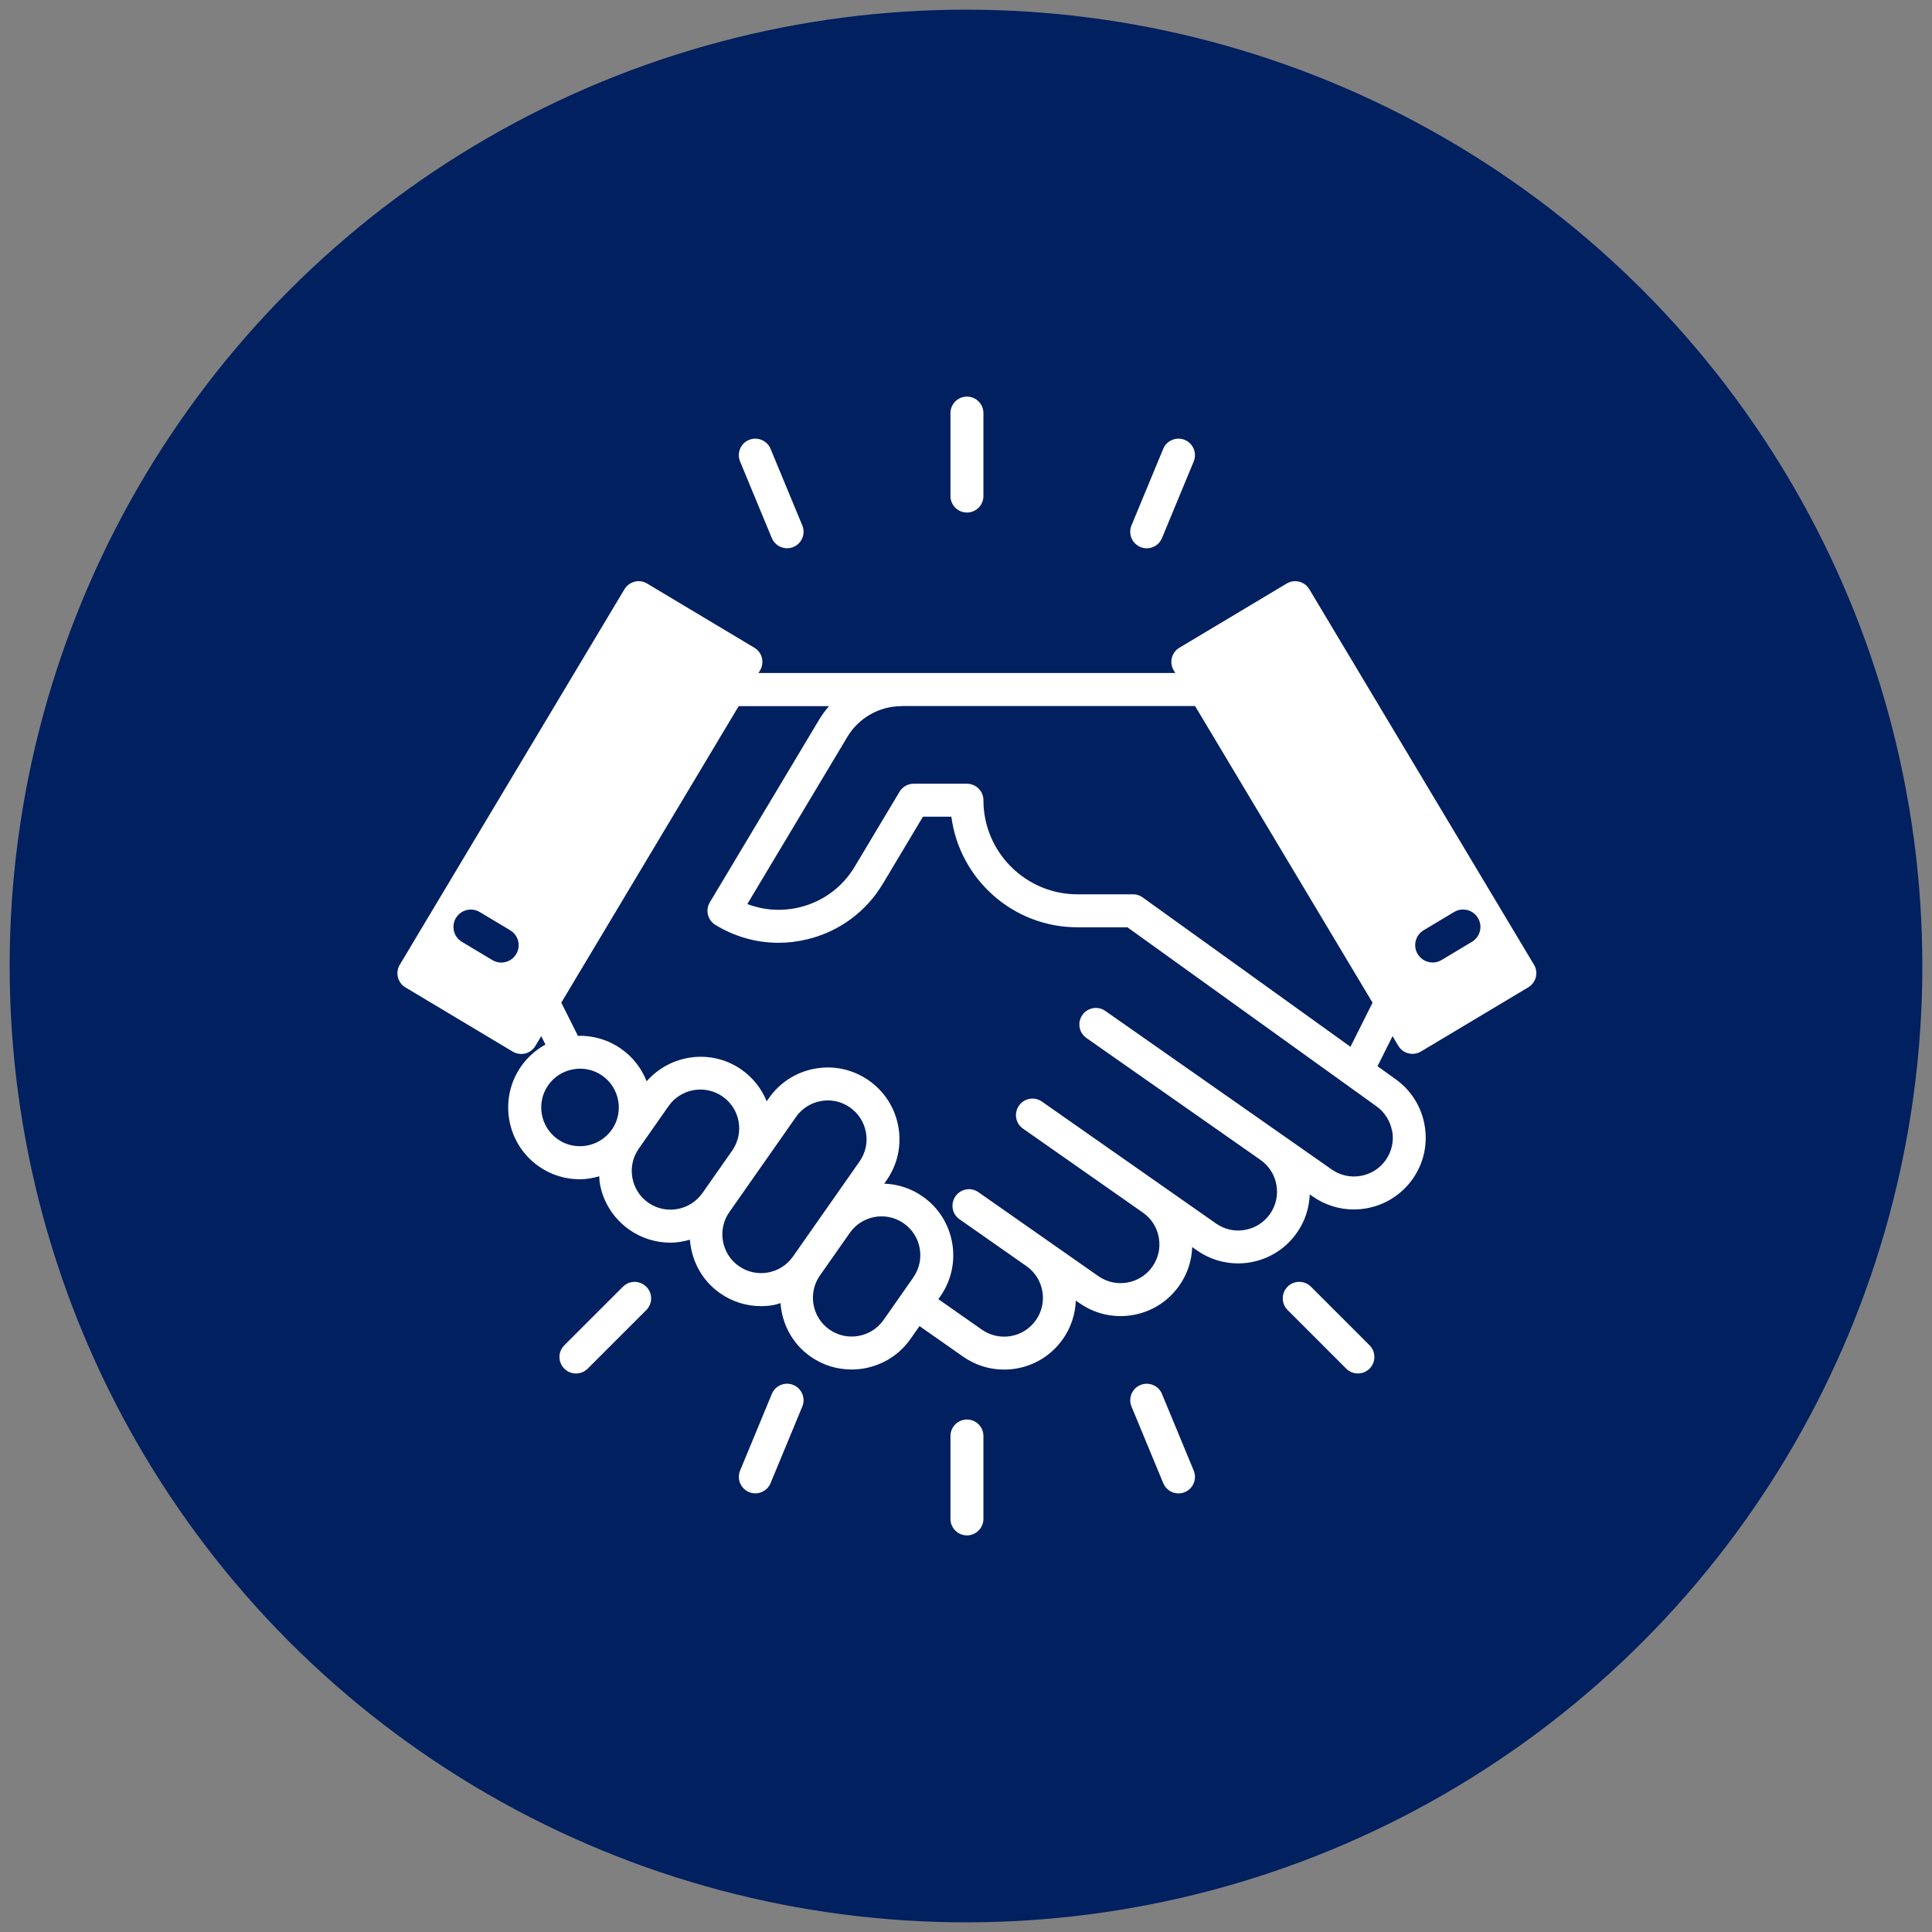 <?xml version="1.0" encoding="UTF-8"?>
<svg xmlns="http://www.w3.org/2000/svg" viewBox="0 0 490 490">
  <rect x="0" y="0" width="490" height="490" fill="#808080" stroke="none"/>
  <defs>
    <style>
      .uuid-9e562788-8491-4cb4-8001-70ff03c6d43a {
        fill: #fff;
      }

      .uuid-26ad3a2f-caef-46ac-954b-97ae7b809da4 {
        fill: #012060;
      }
    </style>
  </defs>
  <g id="uuid-ba013f4b-8181-4c3c-8cbf-c381457815e3" data-name="レイヤー 3">
    <circle class="uuid-26ad3a2f-caef-46ac-954b-97ae7b809da4" cx="245" cy="245" r="242.55"/>
  </g>
  <g id="uuid-dfc75bf7-5634-41cf-a58b-f3cc4dae19b6" data-name="CECSOC">
    <g>
      <path class="uuid-9e562788-8491-4cb4-8001-70ff03c6d43a" d="M389.06,244.69h0s-56.99-95.25-56.99-95.25c-1.18-1.97-3.74-2.64-5.74-1.44l-27.21,16.28c-1.98,1.18-2.63,3.75-1.44,5.74l.4.67h-105.71l.4-.67c1.19-1.99.54-4.56-1.44-5.74l-27.21-16.28c-.96-.58-2.11-.75-3.17-.47-1.08.28-2,.96-2.57,1.91l-56.99,95.25c-1.19,1.99-.54,4.56,1.44,5.74l27.21,16.28c.66.39,1.4.6,2.15.6.34,0,.69-.04,1.02-.12,1.08-.28,2-.96,2.57-1.91l1.49-2.49,1.07,2.14c-2.38,1.3-4.51,3.15-6.17,5.52-5.75,8.22-3.75,19.6,4.47,25.36,3.17,2.22,6.81,3.28,10.41,3.28,1.68,0,3.33-.3,4.94-.75.04.6.03,1.2.14,1.79.84,4.79,3.51,8.97,7.49,11.76,3.17,2.22,6.81,3.28,10.42,3.28,1.68,0,3.33-.3,4.94-.75.4,5.25,2.98,10.3,7.62,13.55,3.09,2.17,6.7,3.3,10.4,3.3,1.06,0,2.13-.09,3.2-.28.6-.11,1.16-.32,1.75-.49.4,5.26,2.98,10.31,7.62,13.56,3.17,2.22,6.81,3.28,10.41,3.28,5.75,0,11.41-2.7,14.95-7.76l2.28-3.25,11.03,7.73c3.09,2.17,6.7,3.3,10.4,3.3,1.06,0,2.13-.09,3.2-.28,4.79-.84,8.96-3.51,11.75-7.49,2.04-2.91,3.13-6.27,3.26-9.73l.91.64c3.1,2.17,6.7,3.3,10.4,3.3,1.07,0,2.13-.1,3.2-.28,4.79-.84,8.96-3.51,11.75-7.49,2.04-2.91,3.13-6.27,3.26-9.74l1.2.84c3.09,2.17,6.7,3.3,10.4,3.3,1.07,0,2.13-.09,3.2-.28,4.79-.84,8.96-3.51,11.75-7.49,2.04-2.9,3.13-6.27,3.26-9.73l.76.53c3.17,2.22,6.81,3.29,10.42,3.29,5.75,0,11.4-2.71,14.94-7.76,2.79-3.98,3.86-8.82,3.01-13.6-.84-4.79-3.5-8.97-7.44-11.73l-4.5-3.24,3.81-7.62,1.47,2.46c.78,1.31,2.17,2.03,3.6,2.03.73,0,1.47-.19,2.14-.6l27.22-16.28c.95-.57,1.63-1.49,1.91-2.57.27-1.08.1-2.22-.47-3.17ZM228.6,179.07h74.5l45.01,75.23-5.6,11.19-52.74-37.91s-.07-.04-.1-.06c0,0-.02-.01-.03-.02-.1-.07-.21-.13-.31-.19-.02-.01-.04-.02-.07-.03-.1-.05-.19-.1-.29-.14-.03-.01-.06-.02-.1-.04-.09-.04-.19-.07-.28-.1-.04-.01-.08-.02-.12-.03-.09-.03-.18-.05-.27-.07-.04,0-.09-.02-.13-.02-.09-.02-.18-.03-.28-.04-.05,0-.09,0-.14-.01-.09,0-.18-.01-.28-.01-.02,0-.03,0-.05,0h-14.03c-13.16,0-23.87-10.7-23.87-23.87,0-1.11-.44-2.18-1.23-2.96-.78-.78-1.84-1.22-2.96-1.22h-13.5c-1.47,0-2.84.78-3.59,2.04l-11.37,19.01c-3.1,5.18-8.03,8.82-13.89,10.27-4.47,1.1-9.1.81-13.34-.81l25.4-42.44c2.86-4.77,8.09-7.74,13.65-7.74ZM155.16,286.52c-3.12,4.43-9.26,5.53-13.7,2.42-4.44-3.11-5.53-9.26-2.42-13.71,3.11-4.43,9.27-5.53,13.71-2.42,4.44,3.11,5.53,9.27,2.42,13.71ZM178.13,302.61h0c-3.12,4.44-9.27,5.52-13.71,2.42-2.15-1.51-3.59-3.77-4.04-6.36-.46-2.59.12-5.2,1.63-7.35l7.56-10.8c3.12-4.44,9.26-5.52,13.71-2.41,2.15,1.51,3.59,3.76,4.05,6.35.45,2.59-.12,5.19-1.62,7.34l-7.57,10.81ZM201.1,318.7h0c-3.11,4.44-9.25,5.53-13.7,2.42-4.45-3.11-5.53-9.26-2.42-13.71l7.57-10.8s0,0,0,0l9.33-13.32c1.51-2.15,3.76-3.59,6.35-4.04.58-.1,1.15-.16,1.73-.16,2,0,3.95.61,5.62,1.79,2.16,1.51,3.59,3.76,4.05,6.35.46,2.59-.12,5.2-1.63,7.35l-16.9,24.13ZM231.64,323.99l-7.56,10.8h0c-3.12,4.43-9.27,5.53-13.71,2.42-4.45-3.11-5.53-9.26-2.42-13.71l7.57-10.8c1.51-2.16,3.76-3.59,6.35-4.05.58-.11,1.15-.15,1.73-.15,2,0,3.95.61,5.62,1.78,4.45,3.11,5.53,9.26,2.42,13.71ZM353.1,286.84h0c.45,2.59-.12,5.2-1.63,7.35-3.11,4.45-9.27,5.53-13.71,2.42l-13.28-9.3s0,0,0,0l-44.14-30.91c-1.9-1.35-4.51-.86-5.83,1.03-1.33,1.89-.87,4.5,1.03,5.83l44.15,30.92c2.15,1.51,3.59,3.76,4.04,6.35.46,2.59-.12,5.2-1.63,7.36-1.51,2.15-3.76,3.59-6.35,4.04-2.58.48-5.19-.12-7.35-1.63l-44.14-30.91c-1.9-1.35-4.51-.86-5.83,1.03-.66.95-.88,2.07-.7,3.12.18,1.06.77,2.04,1.72,2.7l30.41,21.3c2.15,1.51,3.59,3.76,4.04,6.35.46,2.59-.12,5.2-1.63,7.36-3.11,4.44-9.26,5.52-13.7,2.41l-30.41-21.29c-1.9-1.35-4.51-.86-5.83,1.03-.66.95-.88,2.07-.7,3.13.18,1.05.77,2.04,1.72,2.7l16.97,11.88c2.15,1.51,3.59,3.76,4.04,6.35.46,2.59-.12,5.2-1.63,7.35-1.51,2.15-3.76,3.59-6.35,4.05-2.58.44-5.19-.12-7.35-1.63l-11.04-7.73.48-.69c2.79-3.99,3.86-8.82,3.02-13.61-.85-4.79-3.5-8.97-7.49-11.75-2.9-2.04-6.26-3.12-9.73-3.25l.56-.81c2.79-3.98,3.86-8.82,3.02-13.6-.85-4.79-3.51-8.97-7.49-11.75-3.98-2.8-8.85-3.88-13.6-3.02-4.79.84-8.96,3.51-11.75,7.49l-.56.8c-1.31-3.21-3.48-5.99-6.39-8.03-7.67-5.37-18.02-3.91-24.06,2.96-1.26-3.22-3.44-6.12-6.48-8.25-3.33-2.33-7.17-3.39-10.95-3.28l-4.21-8.42,44.99-75.2h22.91c-.93,1.06-1.78,2.21-2.51,3.44l-27.72,46.32c-1.18,1.97-.55,4.52,1.4,5.72,4.9,3,10.41,4.54,16.01,4.54,2.47,0,4.96-.3,7.42-.91,8.04-1.97,14.82-6.98,19.07-14.09l10.15-16.98h7.21c2.06,15.8,15.61,28.05,31.97,28.05h12.68l63.07,45.33c2.15,1.51,3.59,3.76,4.05,6.35Z"/>
      <path class="uuid-9e562788-8491-4cb4-8001-70ff03c6d43a" d="M245.24,129.99c2.31,0,4.18-1.88,4.18-4.18v-21.04c0-2.31-1.88-4.18-4.18-4.18s-4.18,1.88-4.18,4.18v21.04c0,2.31,1.88,4.18,4.18,4.18Z"/>
      <path class="uuid-9e562788-8491-4cb4-8001-70ff03c6d43a" d="M245.24,360.02c-2.31,0-4.18,1.88-4.18,4.18v21.03c0,2.31,1.88,4.18,4.18,4.18s4.18-1.88,4.18-4.18v-21.03c0-2.31-1.88-4.18-4.18-4.18Z"/>
      <path class="uuid-9e562788-8491-4cb4-8001-70ff03c6d43a" d="M332.48,326.33c-1.63-1.63-4.29-1.63-5.92,0-1.63,1.63-1.63,4.29,0,5.92l14.87,14.87c.82.82,1.89,1.22,2.96,1.22s2.14-.41,2.96-1.22c1.63-1.63,1.63-4.29,0-5.92l-14.87-14.87h0Z"/>
      <path class="uuid-9e562788-8491-4cb4-8001-70ff03c6d43a" d="M158,326.33l-14.88,14.87c-1.63,1.63-1.64,4.28,0,5.92.82.82,1.89,1.23,2.96,1.23s2.14-.41,2.96-1.22l14.88-14.87c1.63-1.63,1.64-4.28,0-5.92s-4.3-1.64-5.92,0h0Z"/>
      <path class="uuid-9e562788-8491-4cb4-8001-70ff03c6d43a" d="M195.76,136.47c.67,1.61,2.22,2.58,3.86,2.58.54,0,1.08-.1,1.6-.32,2.13-.88,3.15-3.33,2.26-5.47l-8.05-19.43c-.89-2.13-3.35-3.14-5.47-2.26-2.13.88-3.15,3.33-2.26,5.47l8.05,19.44h0Z"/>
      <path class="uuid-9e562788-8491-4cb4-8001-70ff03c6d43a" d="M294.71,353.53c-.89-2.14-3.35-3.14-5.47-2.26-2.13.88-3.15,3.33-2.26,5.47l8.05,19.44c.67,1.61,2.22,2.58,3.86,2.58.54,0,1.08-.1,1.6-.32,2.13-.88,3.15-3.33,2.26-5.47l-8.05-19.44h0Z"/>
      <path class="uuid-9e562788-8491-4cb4-8001-70ff03c6d43a" d="M201.23,351.26c-2.13-.88-4.58.12-5.47,2.26l-8.05,19.44c-.89,2.14.13,4.58,2.26,5.47.52.22,1.07.32,1.6.32,1.64,0,3.2-.97,3.86-2.58l8.05-19.44c.89-2.14-.13-4.58-2.26-5.47Z"/>
      <path class="uuid-9e562788-8491-4cb4-8001-70ff03c6d43a" d="M289.24,138.74c.52.22,1.07.32,1.6.32,1.64,0,3.2-.97,3.86-2.58l8.05-19.44c.89-2.14-.13-4.58-2.26-5.47-2.13-.88-4.58.13-5.47,2.26l-8.05,19.43c-.89,2.14.13,4.58,2.26,5.47h0Z"/>
    </g>
  </g>
  <g id="uuid-06bd47f8-985c-4a11-a990-52b62bf003e1" data-name="レイヤー 6">
    <path class="uuid-26ad3a2f-caef-46ac-954b-97ae7b809da4" d="M363.34,244.12c.77,0,1.55-.2,2.26-.63l7.73-4.63c2.09-1.25,2.77-3.96,1.51-6.04-1.25-2.09-3.96-2.77-6.04-1.52l-7.73,4.63c-2.09,1.25-2.77,3.96-1.51,6.04.83,1.38,2.29,2.14,3.79,2.14Z"/>
    <path class="uuid-26ad3a2f-caef-46ac-954b-97ae7b809da4" d="M129.4,235.94l-7.73-4.63c-2.09-1.25-4.79-.56-6.04,1.52-1.25,2.09-.57,4.79,1.51,6.04l7.73,4.63c.71.43,1.49.63,2.26.63,1.5,0,2.96-.76,3.79-2.14,1.25-2.09.57-4.79-1.51-6.04Z"/>
  </g>
</svg>